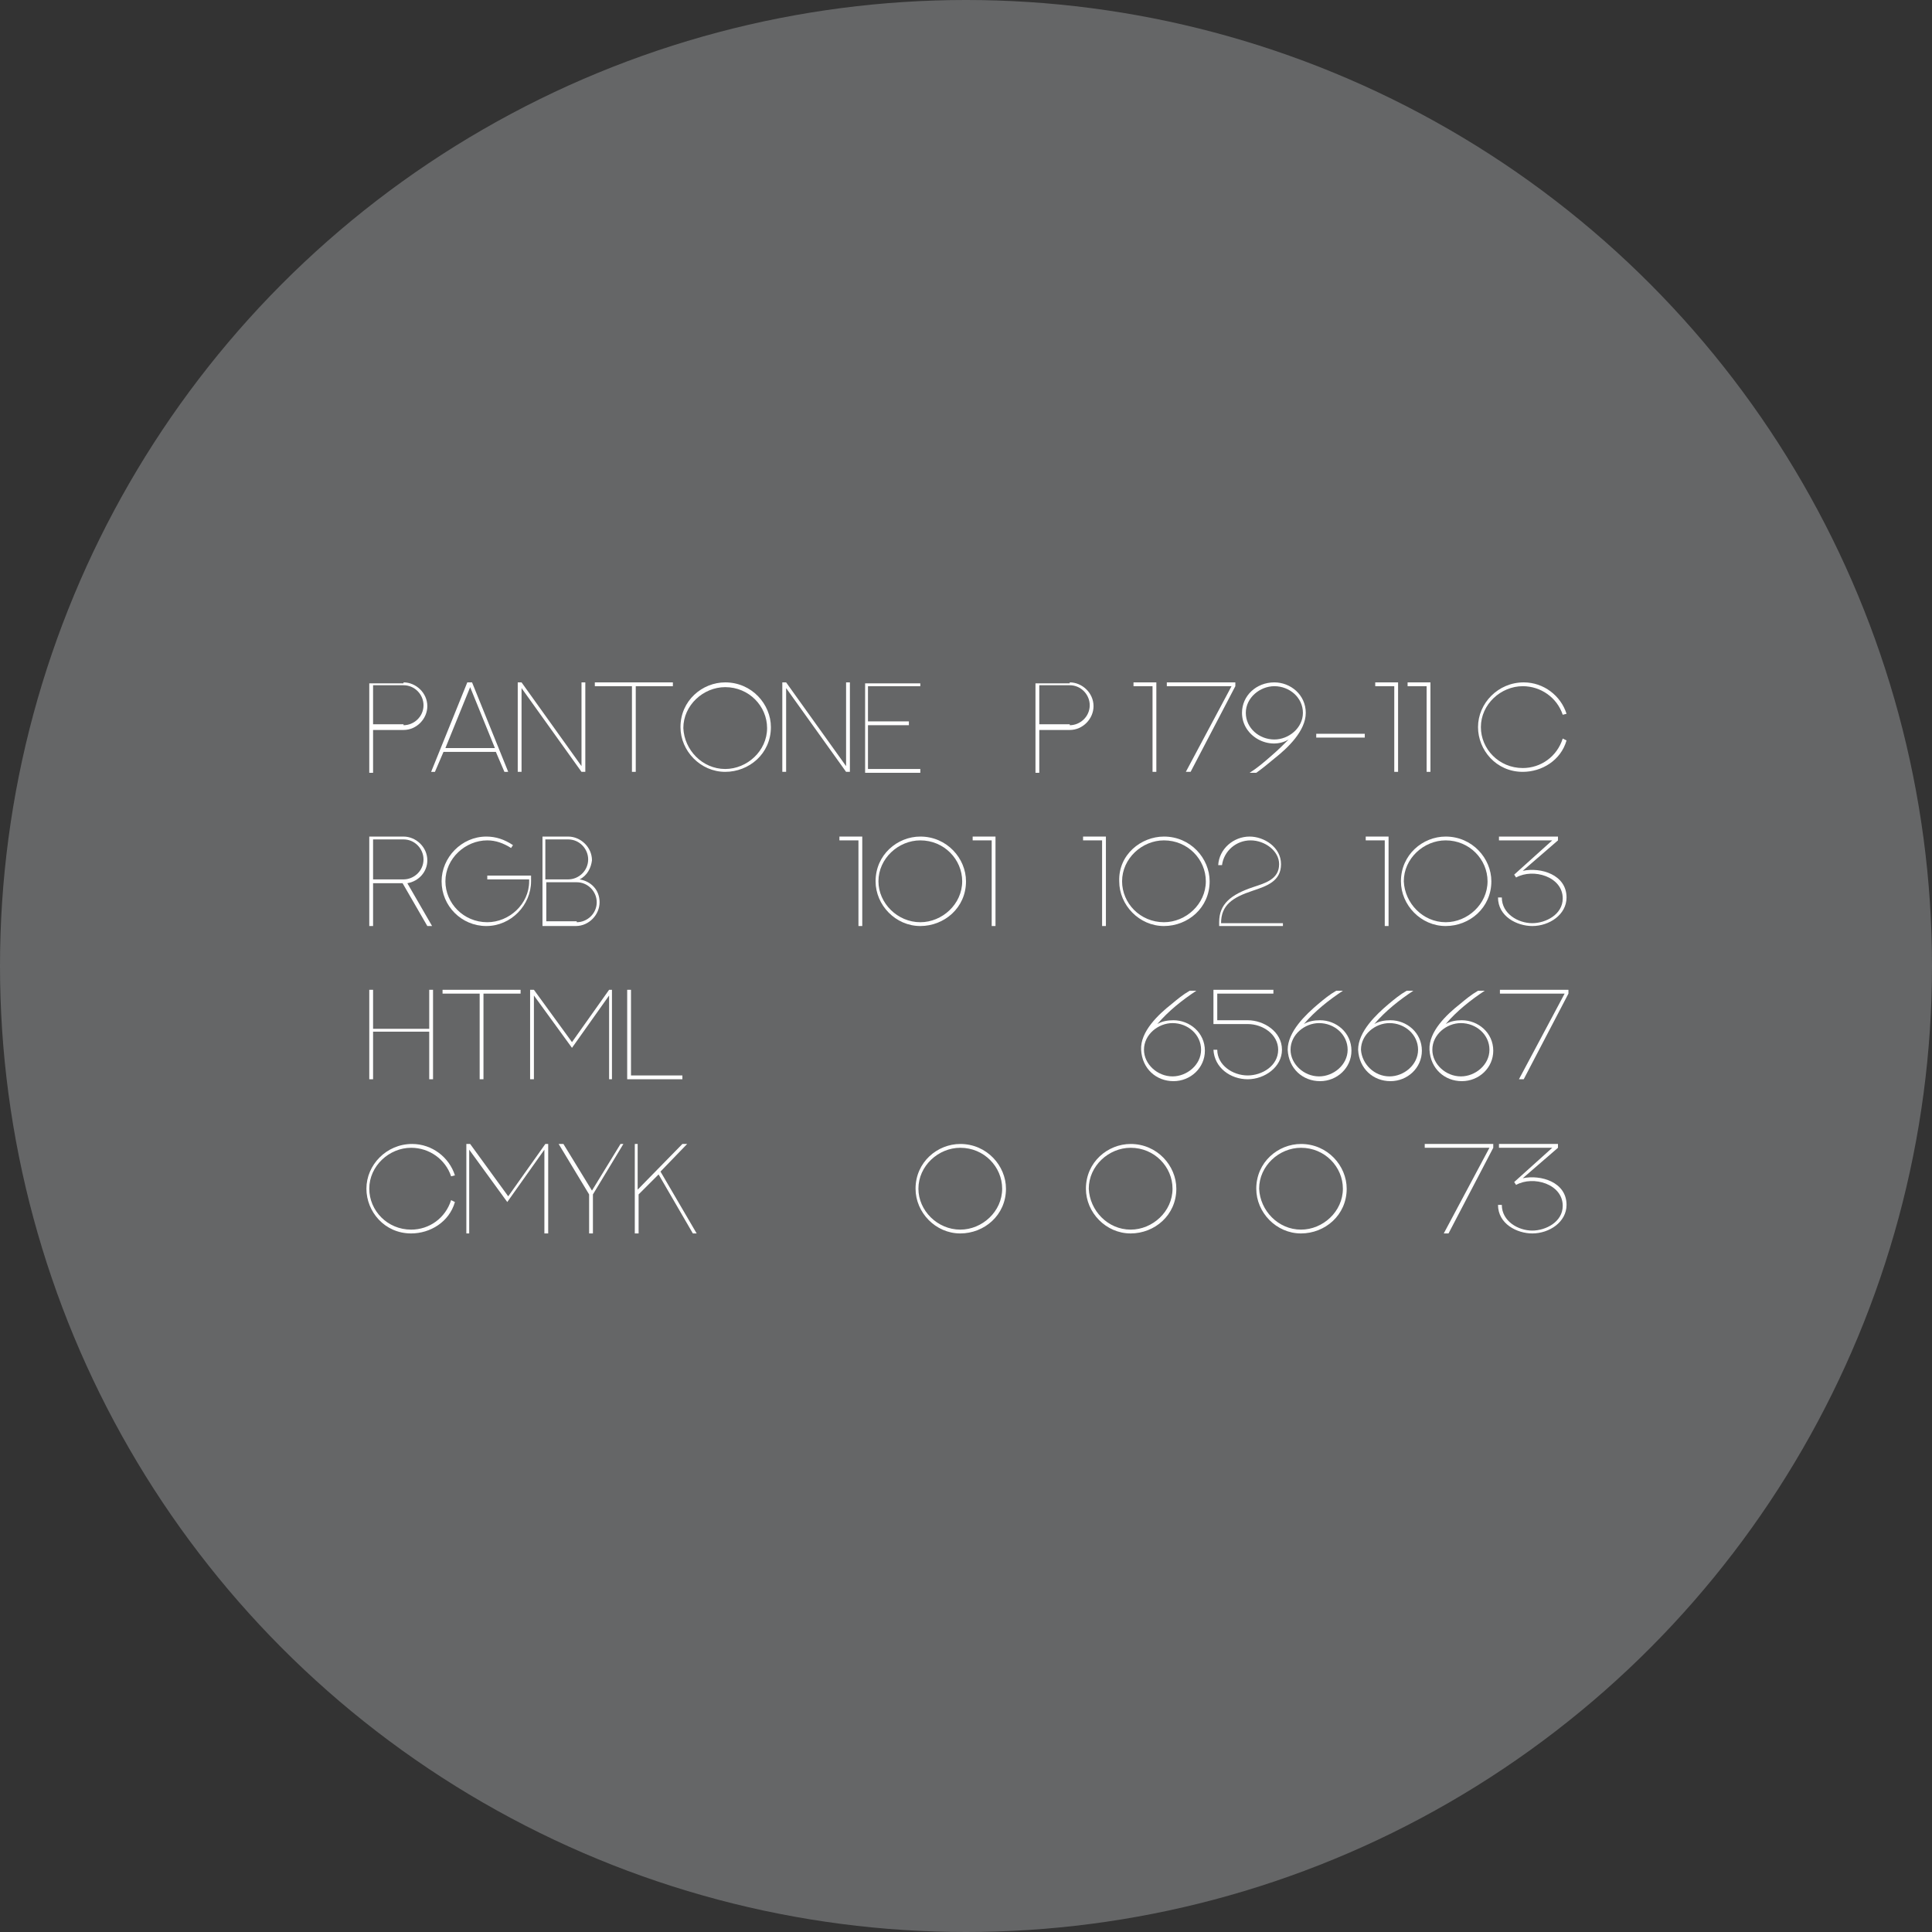 <?xml version="1.0" encoding="UTF-8"?> <!-- Generator: Adobe Illustrator 21.1.0, SVG Export Plug-In . SVG Version: 6.00 Build 0) --> <svg xmlns="http://www.w3.org/2000/svg" xmlns:xlink="http://www.w3.org/1999/xlink" id="Слой_1" x="0px" y="0px" viewBox="0 0 203 203" style="enable-background:new 0 0 203 203;" xml:space="preserve"><rect x="0" y="0" width="203" height="203" fill="#333333" stroke="none"/> <style type="text/css"> .st0{fill:#F6F6F6;} .st1{fill:#E0DFDC;} .st2{fill:#B4B4B4;} .st3{fill:#656667;} .st4{fill:#FFFFFF;} .st5{fill:#00E0D3;} .st6{fill:#00D2DF;} .st7{fill:#0080E5;} .st8{fill:#002CA3;} .st9{fill:#965EC8;} .st10{clip-path:url(#SVGID_2_);fill:#FFFFFF;} .st11{clip-path:url(#SVGID_2_);fill:#F3F4F4;} .st12{clip-path:url(#SVGID_2_);fill:#F6F6F6;} .st13{clip-path:url(#SVGID_2_);} .st14{opacity:0.92;clip-path:url(#SVGID_2_);} .st15{opacity:0.92;} .st16{clip-path:url(#SVGID_4_);} .st17{opacity:0.71;clip-path:url(#SVGID_2_);} .st18{clip-path:url(#SVGID_2_);fill:#00E0D3;} .st19{opacity:0.83;} .st20{clip-path:url(#SVGID_8_);fill:#965EC8;} .st21{clip-path:url(#SVGID_8_);fill:#E0DFDC;} .st22{clip-path:url(#SVGID_8_);} .st23{fill:#BFBFBF;} .st24{fill:#EBEBEB;} .st25{fill:#3B3B3B;} .st26{fill:#7AEDE5;} .st27{clip-path:url(#SVGID_10_);fill:#002CA3;} .st28{clip-path:url(#SVGID_10_);fill:#0080E5;} .st29{clip-path:url(#SVGID_10_);} .st30{clip-path:url(#SVGID_14_);fill:#E0DFDC;} .st31{clip-path:url(#SVGID_14_);fill:#F6F6F6;} .st32{clip-path:url(#SVGID_14_);} .st33{opacity:0.98;clip-path:url(#SVGID_16_);} .st34{opacity:0.98;} .st35{clip-path:url(#SVGID_18_);} .st36{clip-path:url(#SVGID_22_);fill:#002CA3;} .st37{clip-path:url(#SVGID_22_);} .st38{clip-path:url(#SVGID_22_);fill:#0080E5;} .st39{clip-path:url(#SVGID_24_);fill:#00D2DF;} .st40{clip-path:url(#SVGID_24_);fill:#5EF3DE;} .st41{clip-path:url(#SVGID_24_);} .st42{fill:#EDEDED;} .st43{clip-path:url(#SVGID_26_);fill:#0080E5;} .st44{clip-path:url(#SVGID_26_);fill:#00D2DF;} .st45{clip-path:url(#SVGID_26_);} .st46{clip-path:url(#SVGID_28_);fill:#0080E5;} .st47{clip-path:url(#SVGID_28_);fill:#250ECB;} .st48{clip-path:url(#SVGID_28_);} .st49{clip-path:url(#SVGID_28_);fill:#FFFFFF;} .st50{opacity:0.95;clip-path:url(#SVGID_28_);} .st51{clip-path:url(#SVGID_30_);fill:#00E0D3;} .st52{clip-path:url(#SVGID_30_);fill:#00D2DF;} .st53{clip-path:url(#SVGID_30_);} .st54{clip-path:url(#SVGID_32_);fill:#FFFFFF;} .st55{clip-path:url(#SVGID_32_);fill:#F6F6F6;} .st56{clip-path:url(#SVGID_32_);} .st57{opacity:0.92;clip-path:url(#SVGID_32_);} .st58{clip-path:url(#SVGID_34_);} .st59{clip-path:url(#SVGID_38_);fill:#E0DFDC;} .st60{clip-path:url(#SVGID_38_);fill:#F6F6F6;} .st61{clip-path:url(#SVGID_38_);} .st62{opacity:0.98;clip-path:url(#SVGID_40_);} .st63{clip-path:url(#SVGID_42_);} </style> <g> <circle class="st3" cx="101.5" cy="101.5" r="101.5"></circle> <g> <g> <path class="st4" d="M42.4,71.7c1.3,0,2.5,1.1,2.5,2.5c0,1.3-1.1,2.5-2.5,2.5h-3.2v4.5h-0.4v-9.4H42.4z M42.4,76.2 c1.1,0,2.1-0.9,2.1-2.1c0-1.1-0.9-2.1-2.1-2.1h-3.2v4.1H42.4z"></path> <path class="st4" d="M49.6,71.7l3.8,9.4H53L52.1,79h-5.5l-0.9,2.1h-0.4l3.8-9.4H49.6z M46.8,78.6H52l-2.6-6.4L46.8,78.6z"></path> <path class="st4" d="M61.5,71.7v9.4h-0.4l-6.3-8.8v8.8h-0.4v-9.4h0.4l6.3,8.8v-8.8H61.5z"></path> <path class="st4" d="M70.7,71.7v0.4h-3.9v9h-0.4v-9h-3.9v-0.4H70.7z"></path> <path class="st4" d="M76.2,71.7c2.8,0,4.8,2.3,4.8,4.7c0,2.8-2.3,4.7-4.8,4.7c-2.6,0-4.7-2.2-4.7-4.7 C71.5,73.6,73.8,71.7,76.2,71.7z M76.2,80.8c2.3,0,4.4-1.9,4.4-4.3c0-2.3-1.9-4.3-4.4-4.3c-2.3,0-4.4,1.9-4.4,4.3 C71.9,78.8,73.8,80.8,76.2,80.8z"></path> <path class="st4" d="M89.3,71.7v9.4h-0.4l-6.3-8.8v8.8h-0.4v-9.4h0.4l6.3,8.8v-8.8H89.3z"></path> <path class="st4" d="M96.7,71.7v0.4h-5.5v3.7h4.3v0.4h-4.3v4.6h5.5v0.4h-5.8v-9.4H96.7z"></path> <path class="st4" d="M112.4,71.7c1.3,0,2.5,1.1,2.5,2.5c0,1.3-1.1,2.5-2.5,2.5h-3.2v4.5h-0.4v-9.4H112.4z M112.4,76.2 c1.1,0,2.1-0.9,2.1-2.1c0-1.1-0.9-2.1-2.1-2.1h-3.2v4.1H112.4z"></path> <path class="st4" d="M121.5,71.7v9.4h-0.4v-9h-2v-0.4H121.5z"></path> <path class="st4" d="M129.8,71.7v0.4l-4.7,9h-0.5l4.8-9h-6.8v-0.4H129.8z"></path> <path class="st4" d="M130.5,74.9c0-1.8,1.5-3.2,3.4-3.2c1.7,0,3.3,1.3,3.3,3.2c0,1.9-1.9,3.7-3.3,4.8c-0.6,0.5-1.2,1-1.9,1.5 h-0.7c0.8-0.5,1.5-1.1,2.3-1.8c0.7-0.6,1.3-1.2,1.8-1.7C133.4,78.9,130.5,77.4,130.5,74.9z M130.9,74.9c0,1.6,1.4,2.8,3,2.8 c1.5,0,3-1.2,3-2.8c0-1.6-1.4-2.8-3-2.8C132.4,72.1,130.9,73.3,130.9,74.9z"></path> <path class="st4" d="M138.3,77.1h5.1v0.4h-5.1V77.1z"></path> <path class="st4" d="M146.9,71.7v9.4h-0.4v-9h-2v-0.4H146.9z"></path> <path class="st4" d="M150.3,71.7v9.4h-0.4v-9h-2v-0.4H150.3z"></path> <path class="st4" d="M164.6,77.8c-0.6,2.1-2.6,3.3-4.6,3.3c-2.8,0-4.7-2.3-4.7-4.7c0-2.5,2.1-4.7,4.8-4.7c2.1,0,3.9,1.4,4.5,3.3 l-0.4,0.1c-0.6-1.8-2.3-3-4.2-3c-2.3,0-4.4,1.9-4.4,4.3c0,2.3,1.9,4.3,4.4,4.3c1.9,0,3.6-1.2,4.2-3.1L164.6,77.8z"></path> <path class="st4" d="M44.9,97.3l-2.6-4.5h-3.1v4.5h-0.4v-9.4h3.6c1.3,0,2.5,1.1,2.5,2.5c0,1.2-0.9,2.2-2.1,2.4l2.6,4.5H44.9z M39.2,92.4h3.2c1.1,0,2.1-0.9,2.1-2.1c0-1.1-0.9-2.1-2.1-2.1h-3.2V92.4z"></path> <path class="st4" d="M55.8,92c0,0.2,0,0.4,0,0.6c0,2.5-2.1,4.7-4.7,4.7c-2.6,0-4.7-2.1-4.7-4.7c0-2.5,2.1-4.7,4.7-4.7 c1,0,1.9,0.3,2.8,0.9l-0.2,0.3c-0.8-0.5-1.6-0.8-2.5-0.8c-2.3,0-4.4,1.9-4.4,4.3c0,2.3,1.9,4.3,4.4,4.3c2.3,0,4.4-1.9,4.4-4.3 c0-0.1,0-0.2,0-0.2h-4.4V92H55.8z"></path> <path class="st4" d="M60.9,92.4c1.2,0.2,2.1,1.1,2.1,2.4c0,1.3-1.1,2.5-2.5,2.5H57v-9.4h2.7c1.3,0,2.5,1.1,2.5,2.5 C62.1,91.2,61.7,92,60.9,92.4z M57.3,88.3v4.1h2.4c1.1,0,2.1-0.9,2.1-2.1c0-1.1-0.9-2.1-2.1-2.1H57.3z M60.6,96.9 c1.1,0,2.1-0.9,2.1-2.1c0-1.1-0.9-2.1-2.1-2.1h-3.2v4.1H60.6z"></path> <path class="st4" d="M90.6,87.9v9.4h-0.4v-9h-2v-0.4H90.6z"></path> <path class="st4" d="M96.7,87.9c2.8,0,4.8,2.3,4.8,4.7c0,2.8-2.3,4.7-4.8,4.7c-2.6,0-4.7-2.2-4.7-4.7 C92,89.8,94.3,87.9,96.7,87.9z M96.7,96.9c2.3,0,4.4-1.9,4.4-4.3c0-2.3-1.9-4.3-4.4-4.3c-2.3,0-4.4,1.9-4.4,4.3 C92.3,94.9,94.3,96.9,96.7,96.9z"></path> <path class="st4" d="M104.6,87.9v9.4h-0.4v-9h-2v-0.4H104.6z"></path> <path class="st4" d="M116.2,87.9v9.4h-0.4v-9h-2v-0.4H116.2z"></path> <path class="st4" d="M122.3,87.9c2.8,0,4.8,2.3,4.8,4.7c0,2.8-2.3,4.7-4.8,4.7c-2.6,0-4.7-2.2-4.7-4.7 C117.5,89.8,119.9,87.9,122.3,87.9z M122.3,96.9c2.3,0,4.4-1.9,4.4-4.3c0-2.3-1.9-4.3-4.4-4.3c-2.3,0-4.4,1.9-4.4,4.3 C117.9,94.9,119.8,96.9,122.3,96.9z"></path> <path class="st4" d="M134.8,96.9v0.4h-6.7v-0.4c0-1.9,1.2-2.9,3.6-3.7c1.2-0.4,2.7-0.8,2.7-2.4c0-1.4-1.5-2.5-3-2.5 c-1.5,0-2.8,1.1-3,2.6h-0.4c0.1-1.7,1.6-3,3.3-3c1.5,0,3.3,1.1,3.3,2.9c0,1.8-1.5,2.3-3,2.8c-2.1,0.7-3.3,1.5-3.3,3.4H134.8z"></path> <path class="st4" d="M145.9,87.9v9.4h-0.4v-9h-2v-0.4H145.9z"></path> <path class="st4" d="M151.9,87.9c2.8,0,4.8,2.3,4.8,4.7c0,2.8-2.3,4.7-4.8,4.7c-2.6,0-4.7-2.2-4.7-4.7 C147.2,89.8,149.5,87.9,151.9,87.9z M151.9,96.9c2.3,0,4.4-1.9,4.4-4.3c0-2.3-1.9-4.3-4.4-4.3c-2.3,0-4.4,1.9-4.4,4.3 C147.6,94.9,149.5,96.9,151.9,96.9z"></path> <path class="st4" d="M163.7,87.9v0.4l-3.7,3.2c1.9-0.4,4.6,0.4,4.6,2.8c0,1.8-1.8,3-3.6,3c-1.6,0-3.6-1-3.6-3h0.4 c0,1.7,1.7,2.7,3.2,2.7c1.4,0,3.2-0.9,3.2-2.6c0-2.3-3.1-3.2-4.9-2.2l-0.2-0.3l4-3.6h-5.6v-0.4H163.7z"></path> <path class="st4" d="M45.5,104v9.4h-0.4v-5h-5.9v5h-0.4V104h0.4v4.1h5.9V104H45.5z"></path> <path class="st4" d="M54.7,104v0.4h-3.9v9h-0.4v-9h-3.9V104H54.7z"></path> <path class="st4" d="M64.3,104v9.4H64v-8.8l-3.9,5.5l-4-5.5v8.8h-0.4V104h0.4l4,5.5L64,104H64.3z"></path> <path class="st4" d="M66.3,104v9h5.4v0.4h-5.8V104H66.3z"></path> <path class="st4" d="M123.1,105.5c0.6-0.5,1.2-1,1.9-1.4h0.7c-1.5,1-2.9,2.1-4.1,3.5c0.5-0.3,1.1-0.4,1.7-0.4 c1.7,0,3.3,1.3,3.3,3.2c0,1.8-1.5,3.2-3.3,3.2c-1.8,0-3.3-1.3-3.4-3.3C119.8,108.4,121.7,106.6,123.1,105.5z M123.2,113.1 c1.5,0,3-1.2,3-2.8c0-1.6-1.4-2.8-3-2.8c-1.5,0-3,1.2-3,2.8C120.2,111.8,121.6,113.1,123.2,113.1z"></path> <path class="st4" d="M127.9,110.3c0,1.6,1.6,2.7,3.2,2.7c1.5,0,3.2-1,3.2-2.7c0-1.6-1.6-2.7-3.2-2.7h-3.6V104h6.3v0.4h-5.9v2.8 h3.2c1.7,0,3.6,1.2,3.6,3.1c0,1.8-1.8,3.1-3.6,3.1c-1.8,0-3.5-1.2-3.6-3.1H127.9z"></path> <path class="st4" d="M138.5,105.5c0.6-0.5,1.2-1,1.9-1.4h0.7c-1.5,1-2.9,2.1-4.1,3.5c0.5-0.3,1.1-0.4,1.7-0.4 c1.7,0,3.3,1.3,3.3,3.2c0,1.8-1.5,3.2-3.3,3.2c-1.8,0-3.3-1.3-3.4-3.3C135.3,108.4,137.2,106.6,138.5,105.5z M138.6,113.1 c1.5,0,3-1.2,3-2.8c0-1.6-1.4-2.8-3-2.8c-1.5,0-3,1.2-3,2.8C135.6,111.8,137,113.1,138.6,113.1z"></path> <path class="st4" d="M145.9,105.5c0.6-0.5,1.2-1,1.9-1.4h0.7c-1.5,1-2.9,2.1-4.1,3.5c0.5-0.3,1.1-0.4,1.7-0.4 c1.7,0,3.3,1.3,3.3,3.2c0,1.8-1.5,3.2-3.3,3.2c-1.8,0-3.3-1.3-3.4-3.3C142.7,108.4,144.6,106.6,145.9,105.5z M146,113.1 c1.5,0,3-1.2,3-2.8c0-1.6-1.4-2.8-3-2.8c-1.5,0-3,1.2-3,2.8C143.1,111.8,144.4,113.1,146,113.1z"></path> <path class="st4" d="M153.4,105.5c0.6-0.5,1.2-1,1.9-1.4h0.7c-1.5,1-2.9,2.1-4.1,3.5c0.5-0.3,1.1-0.4,1.7-0.4 c1.7,0,3.3,1.3,3.3,3.2c0,1.8-1.5,3.2-3.3,3.2c-1.8,0-3.3-1.3-3.4-3.3C150.1,108.4,152,106.6,153.4,105.5z M153.5,113.1 c1.5,0,3-1.2,3-2.8c0-1.6-1.4-2.8-3-2.8c-1.5,0-3,1.2-3,2.8C150.5,111.8,151.9,113.1,153.5,113.1z"></path> <path class="st4" d="M164.8,104v0.4l-4.7,9h-0.5l4.8-9h-6.8V104H164.8z"></path> <path class="st4" d="M47.8,126.3c-0.6,2.1-2.6,3.3-4.6,3.3c-2.8,0-4.7-2.3-4.7-4.7c0-2.5,2.1-4.7,4.8-4.7c2.1,0,3.9,1.4,4.5,3.3 l-0.4,0.1c-0.6-1.8-2.3-3-4.2-3c-2.3,0-4.4,1.9-4.4,4.3c0,2.3,1.9,4.3,4.4,4.3c1.9,0,3.6-1.2,4.2-3.1L47.8,126.3z"></path> <path class="st4" d="M57.6,120.2v9.4h-0.4v-8.8l-3.9,5.5l-4-5.5v8.8H49v-9.4h0.4l4,5.5l3.9-5.5H57.6z"></path> <path class="st4" d="M65.5,120.2l-3.2,5.3v4.1h-0.4v-4.1l-3.2-5.3h0.5l3,4.9l3-4.9H65.5z"></path> <path class="st4" d="M72.2,120.2l-2.8,2.9l3.8,6.5h-0.4l-3.6-6.2l-2.1,2.1v4.1h-0.4v-9.4H67v4.8l4.7-4.8H72.2z"></path> <path class="st4" d="M100.9,120.2c2.8,0,4.8,2.3,4.8,4.7c0,2.8-2.3,4.7-4.8,4.7c-2.6,0-4.7-2.2-4.7-4.7 C96.2,122.1,98.5,120.2,100.9,120.2z M100.9,129.2c2.3,0,4.4-1.9,4.4-4.3c0-2.3-1.9-4.3-4.4-4.3c-2.3,0-4.4,1.9-4.4,4.3 C96.5,127.2,98.5,129.2,100.9,129.2z"></path> <path class="st4" d="M118.8,120.2c2.8,0,4.8,2.3,4.8,4.7c0,2.8-2.3,4.7-4.8,4.7c-2.6,0-4.7-2.2-4.7-4.7 C114.1,122.1,116.4,120.2,118.8,120.2z M118.8,129.2c2.3,0,4.4-1.9,4.4-4.3c0-2.3-1.9-4.3-4.4-4.3c-2.3,0-4.4,1.9-4.4,4.3 C114.5,127.2,116.4,129.2,118.8,129.2z"></path> <path class="st4" d="M136.7,120.2c2.8,0,4.8,2.3,4.8,4.7c0,2.8-2.3,4.7-4.8,4.7c-2.6,0-4.7-2.2-4.7-4.7 C132,122.1,134.3,120.2,136.7,120.2z M136.7,129.2c2.3,0,4.4-1.9,4.4-4.3c0-2.3-1.9-4.3-4.4-4.3c-2.3,0-4.4,1.9-4.4,4.3 C132.4,127.2,134.3,129.2,136.7,129.2z"></path> <path class="st4" d="M156.9,120.2v0.4l-4.7,9h-0.5l4.8-9h-6.8v-0.4H156.9z"></path> <path class="st4" d="M163.7,120.2v0.4l-3.7,3.2c1.9-0.4,4.6,0.4,4.6,2.8c0,1.8-1.8,3-3.6,3c-1.6,0-3.6-1-3.6-3h0.4 c0,1.7,1.7,2.7,3.2,2.7c1.4,0,3.2-0.9,3.2-2.6c0-2.3-3.1-3.2-4.9-2.2l-0.2-0.3l4-3.6h-5.6v-0.4H163.7z"></path> </g> </g> </g> </svg> 
